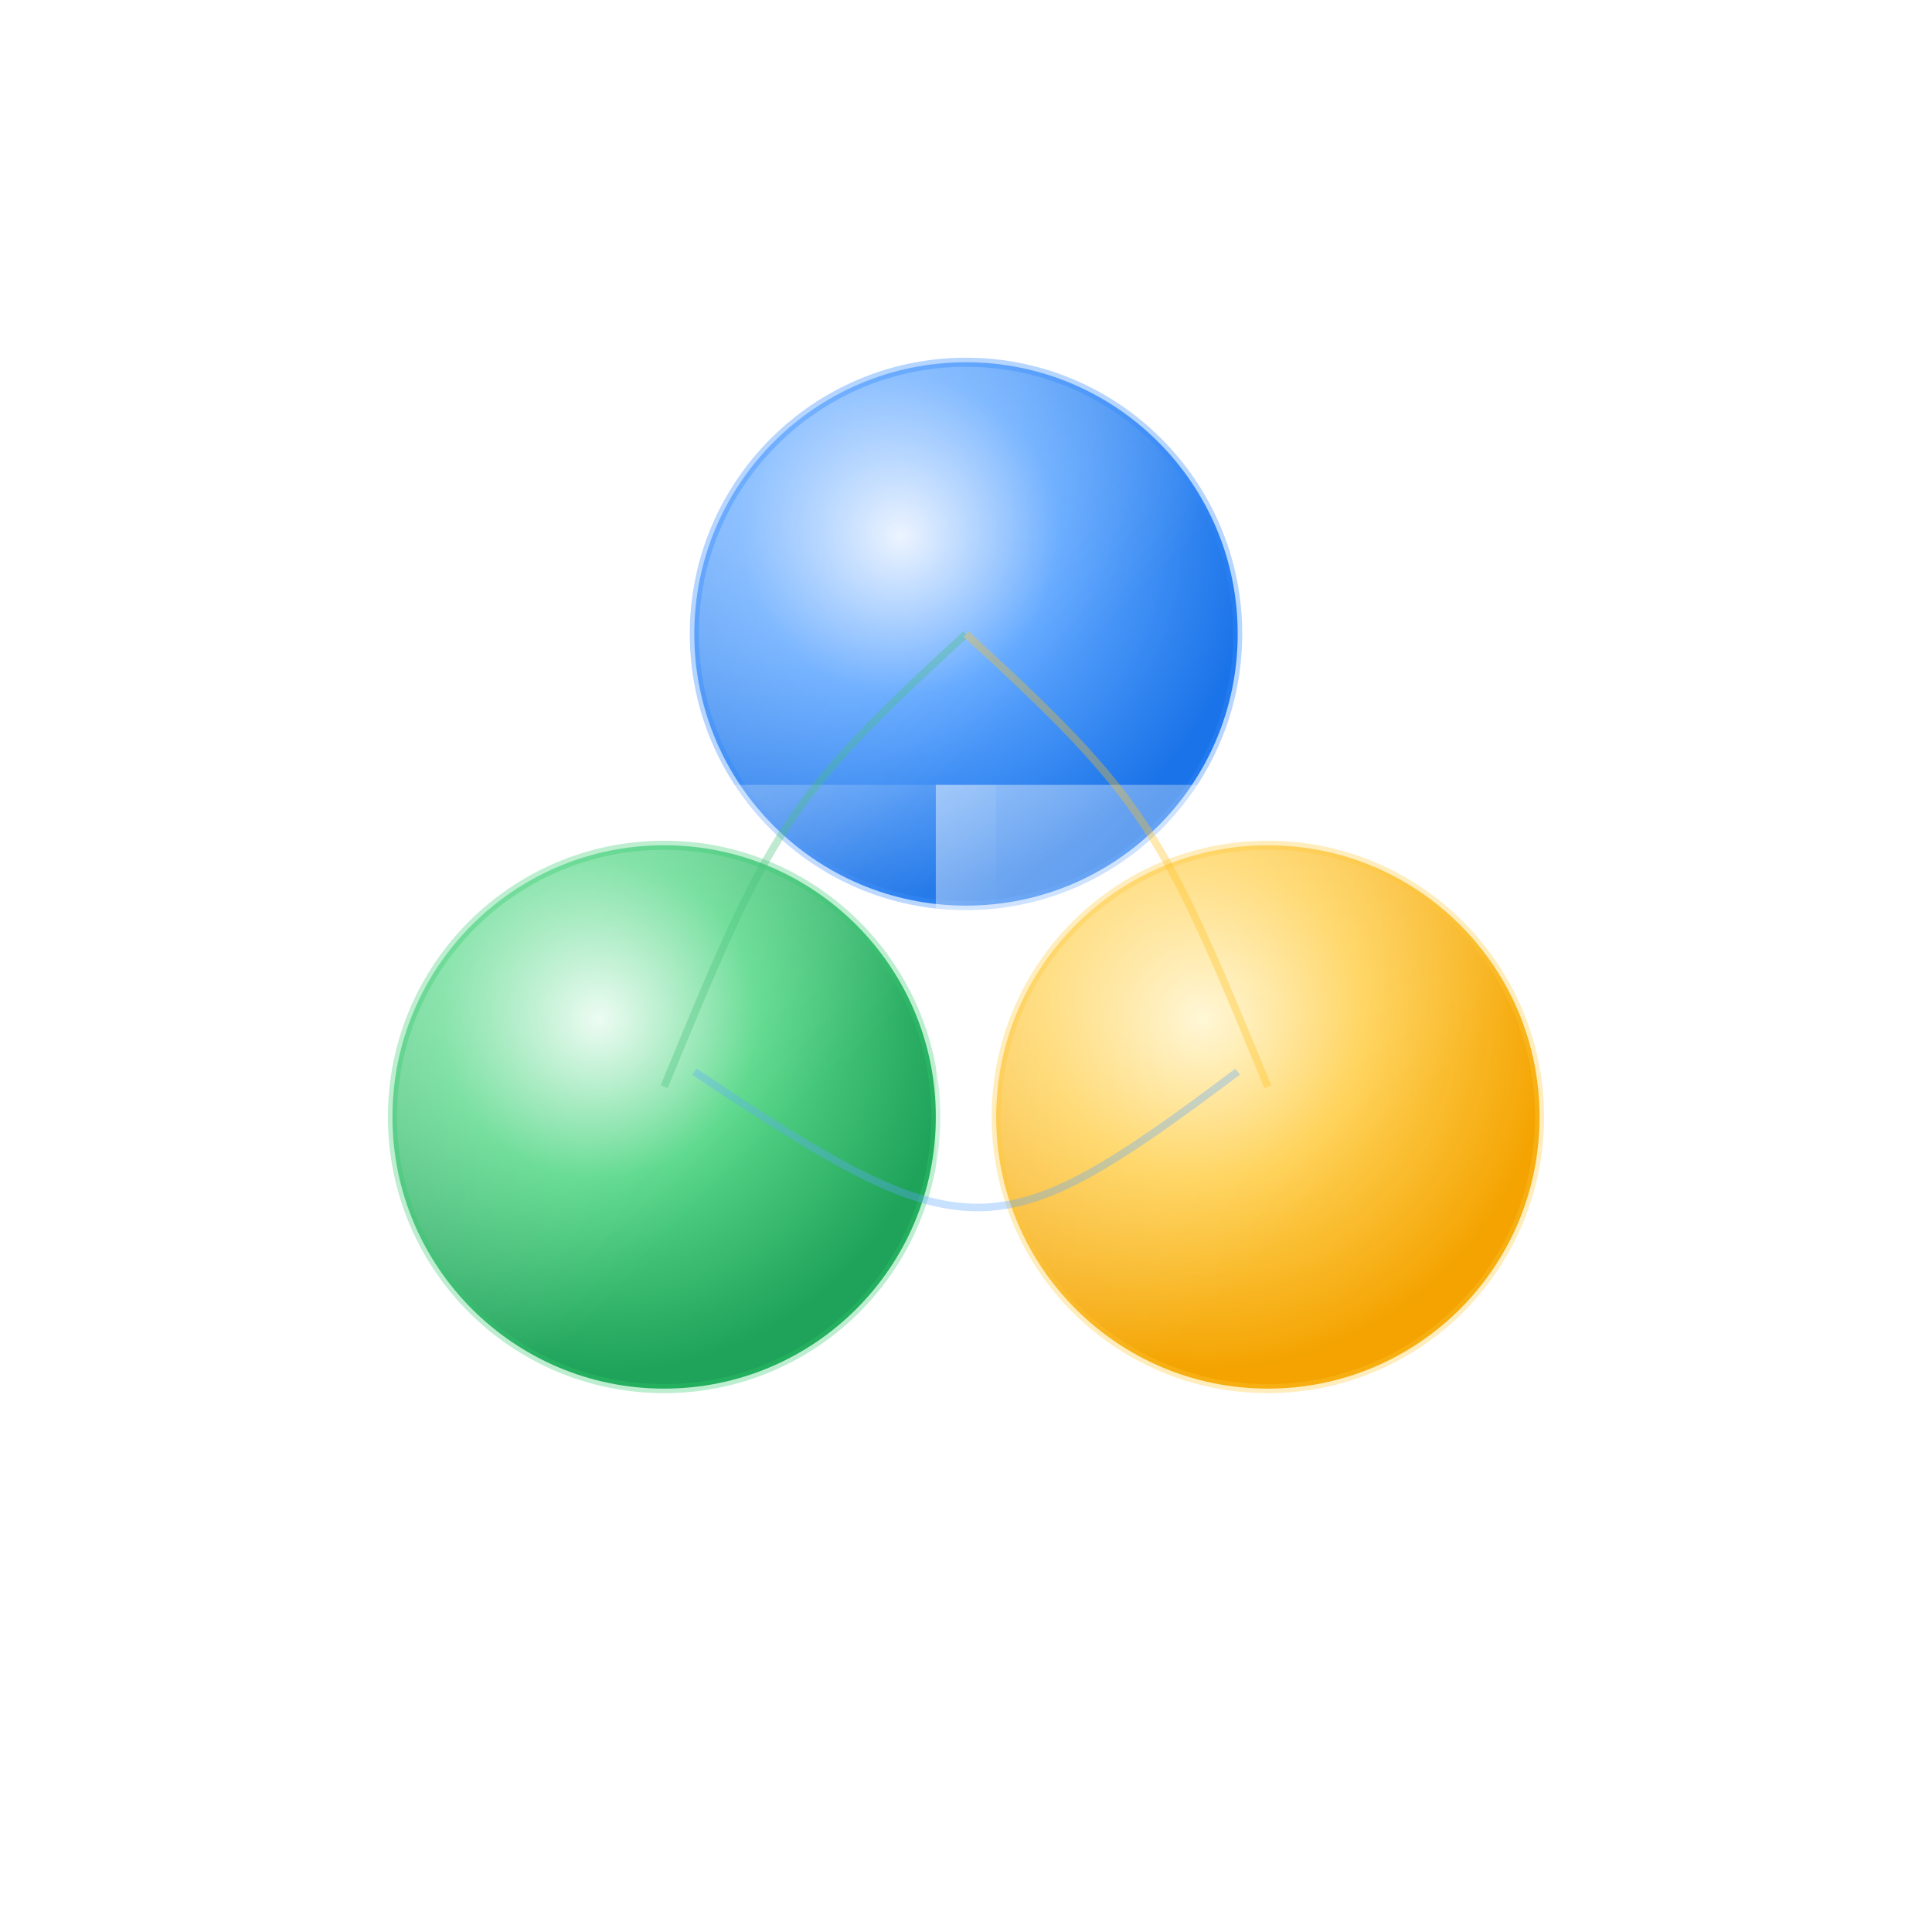 <?xml version="1.0" encoding="UTF-8"?>
<svg width="640" height="640" viewBox="0 0 640 640" fill="none" xmlns="http://www.w3.org/2000/svg" role="img" aria-label="AWF three-sphere logo (3D, animated, with spacing)">
  <defs>
    <!-- soft drop shadow -->
    <filter id="shadow" x="-50%" y="-50%" width="200%" height="200%">
      <feGaussianBlur in="SourceAlpha" stdDeviation="9" result="b"/>
      <feOffset dy="10" in="b" result="o"/>
      <feColorMatrix in="o" type="matrix" values="0 0 0 0 0  0 0 0 0 0  0 0 0 0 0  0 0 0 0.28 0"/>
      <feMerge><feMergeNode/><feMergeNode in="SourceGraphic"/></feMerge>
    </filter>

    <!-- 3D sphere gradients -->
    <radialGradient id="blue" cx="38%" cy="32%" r="65%">
      <stop offset="0%" stop-color="#E8F1FF"/>
      <stop offset="45%" stop-color="#5EA6FF"/>
      <stop offset="100%" stop-color="#1A73E8"/>
    </radialGradient>
    <radialGradient id="green" cx="38%" cy="32%" r="65%">
      <stop offset="0%" stop-color="#E9FBF0"/>
      <stop offset="45%" stop-color="#58D889"/>
      <stop offset="100%" stop-color="#1FA25A"/>
    </radialGradient>
    <radialGradient id="yellow" cx="38%" cy="32%" r="65%">
      <stop offset="0%" stop-color="#FFF5CE"/>
      <stop offset="45%" stop-color="#FFD257"/>
      <stop offset="100%" stop-color="#F4A300"/>
    </radialGradient>

    <!-- moving sheen for each ball -->
    <linearGradient id="sheen" x1="0" y1="0" x2="1" y2="1">
      <stop offset="0%" stop-color="#fff" stop-opacity="0.9"/>
      <stop offset="60%" stop-color="#fff" stop-opacity="0"/>
    </linearGradient>

    <!-- glow -->
    <filter id="glow" x="-100%" y="-100%" width="300%" height="300%">
      <feGaussianBlur stdDeviation="7" result="g"/>
      <feMerge><feMergeNode in="g"/><feMergeNode in="SourceGraphic"/></feMerge>
    </filter>
  </defs>

  <!-- whole logo subtle orbit -->
  <g id="system" transform="translate(0 0)">
    <animateTransform attributeName="transform" type="rotate" values="-1 320 320; 1 320 320; -1 320 320" dur="12s" repeatCount="indefinite"/>

    <!-- TOP BLUE (reduced r and increased spacing) -->
    <g filter="url(#shadow)" class="ball">
      <animateTransform attributeName="transform" type="translate" values="0,-8; 0,0; 0,-8" dur="6s" repeatCount="indefinite"/>
      <circle cx="320" cy="200" r="90" fill="url(#blue)"/>
      <!-- sheen sweep -->
      <rect x="210" y="90" width="220" height="220" fill="url(#sheen)" opacity="0.55">
        <animate attributeName="x" values="210;430;210" dur="5.5s" repeatCount="indefinite"/>
        <animate attributeName="y" values="90;110;90" dur="5.5s" repeatCount="indefinite"/>
      </rect>
      <!-- breathing rim -->
      <circle cx="320" cy="200" r="90" fill="none" stroke="#2F86FF" stroke-width="3" opacity="0.35" filter="url(#glow)">
        <animate attributeName="opacity" values="0.2;0.55;0.2" dur="4.6s" repeatCount="indefinite"/>
      </circle>
    </g>

    <!-- BOTTOM LEFT GREEN -->
    <g filter="url(#shadow)" class="ball">
      <animateTransform attributeName="transform" type="translate" values="0,0; 0,-7; 0,0" dur="6.8s" repeatCount="indefinite" begin="0.25s"/>
      <circle cx="220" cy="360" r="90" fill="url(#green)"/>
      <rect x="110" y="250" width="220" height="220" fill="url(#sheen)" opacity="0.55">
        <animate attributeName="x" values="110;330;110" dur="6.2s" repeatCount="indefinite"/>
        <animate attributeName="y" values="250;270;250" dur="6.2s" repeatCount="indefinite"/>
      </rect>
      <circle cx="220" cy="360" r="90" fill="none" stroke="#2FC86C" stroke-width="3" opacity="0.32" filter="url(#glow)">
        <animate attributeName="opacity" values="0.18;0.5;0.18" dur="4.8s" repeatCount="indefinite"/>
      </circle>
    </g>

    <!-- BOTTOM RIGHT YELLOW -->
    <g filter="url(#shadow)" class="ball">
      <animateTransform attributeName="transform" type="translate" values="0,-5; 0,0; 0,-5" dur="7.2s" repeatCount="indefinite" begin="0.45s"/>
      <circle cx="420" cy="360" r="90" fill="url(#yellow)"/>
      <rect x="310" y="250" width="220" height="220" fill="url(#sheen)" opacity="0.5">
        <animate attributeName="x" values="310;530;310" dur="6.8s" repeatCount="indefinite"/>
        <animate attributeName="y" values="250;270;250" dur="6.8s" repeatCount="indefinite"/>
      </rect>
      <circle cx="420" cy="360" r="90" fill="none" stroke="#FFC533" stroke-width="3" opacity="0.32" filter="url(#glow)">
        <animate attributeName="opacity" values="0.2;0.55;0.2" dur="4.2s" repeatCount="indefinite"/>
      </circle>
    </g>

    <!-- subtle connector pulse (triangular arcs) -->
    <g opacity="0.35">
      <path d="M320 210 C260 265, 255 275, 220 360" stroke="#49C07A" stroke-width="2.5" fill="none">
        <animate attributeName="opacity" values="0.1;0.35;0.1" dur="3.8s" repeatCount="indefinite"/>
      </path>
      <path d="M320 210 C380 265, 385 275, 420 360" stroke="#FFC11E" stroke-width="2.5" fill="none">
        <animate attributeName="opacity" values="0.1;0.35;0.1" dur="3.8s" repeatCount="indefinite" begin="0.2s"/>
      </path>
      <path d="M230 355 C320 415, 330 415, 410 355" stroke="#5FA8FF" stroke-width="2.5" fill="none">
        <animate attributeName="opacity" values="0.1;0.35;0.1" dur="3.8s" repeatCount="indefinite" begin="0.4s"/>
      </path>
    </g>
  </g>

  <!-- reduced motion support -->
  <style><![CDATA[
    @media (prefers-reduced-motion: reduce) {
      animate, animateTransform { display: none !important; }
    }
    svg { shape-rendering: geometricPrecision; text-rendering: optimizeLegibility; }
  ]]></style>
</svg>
